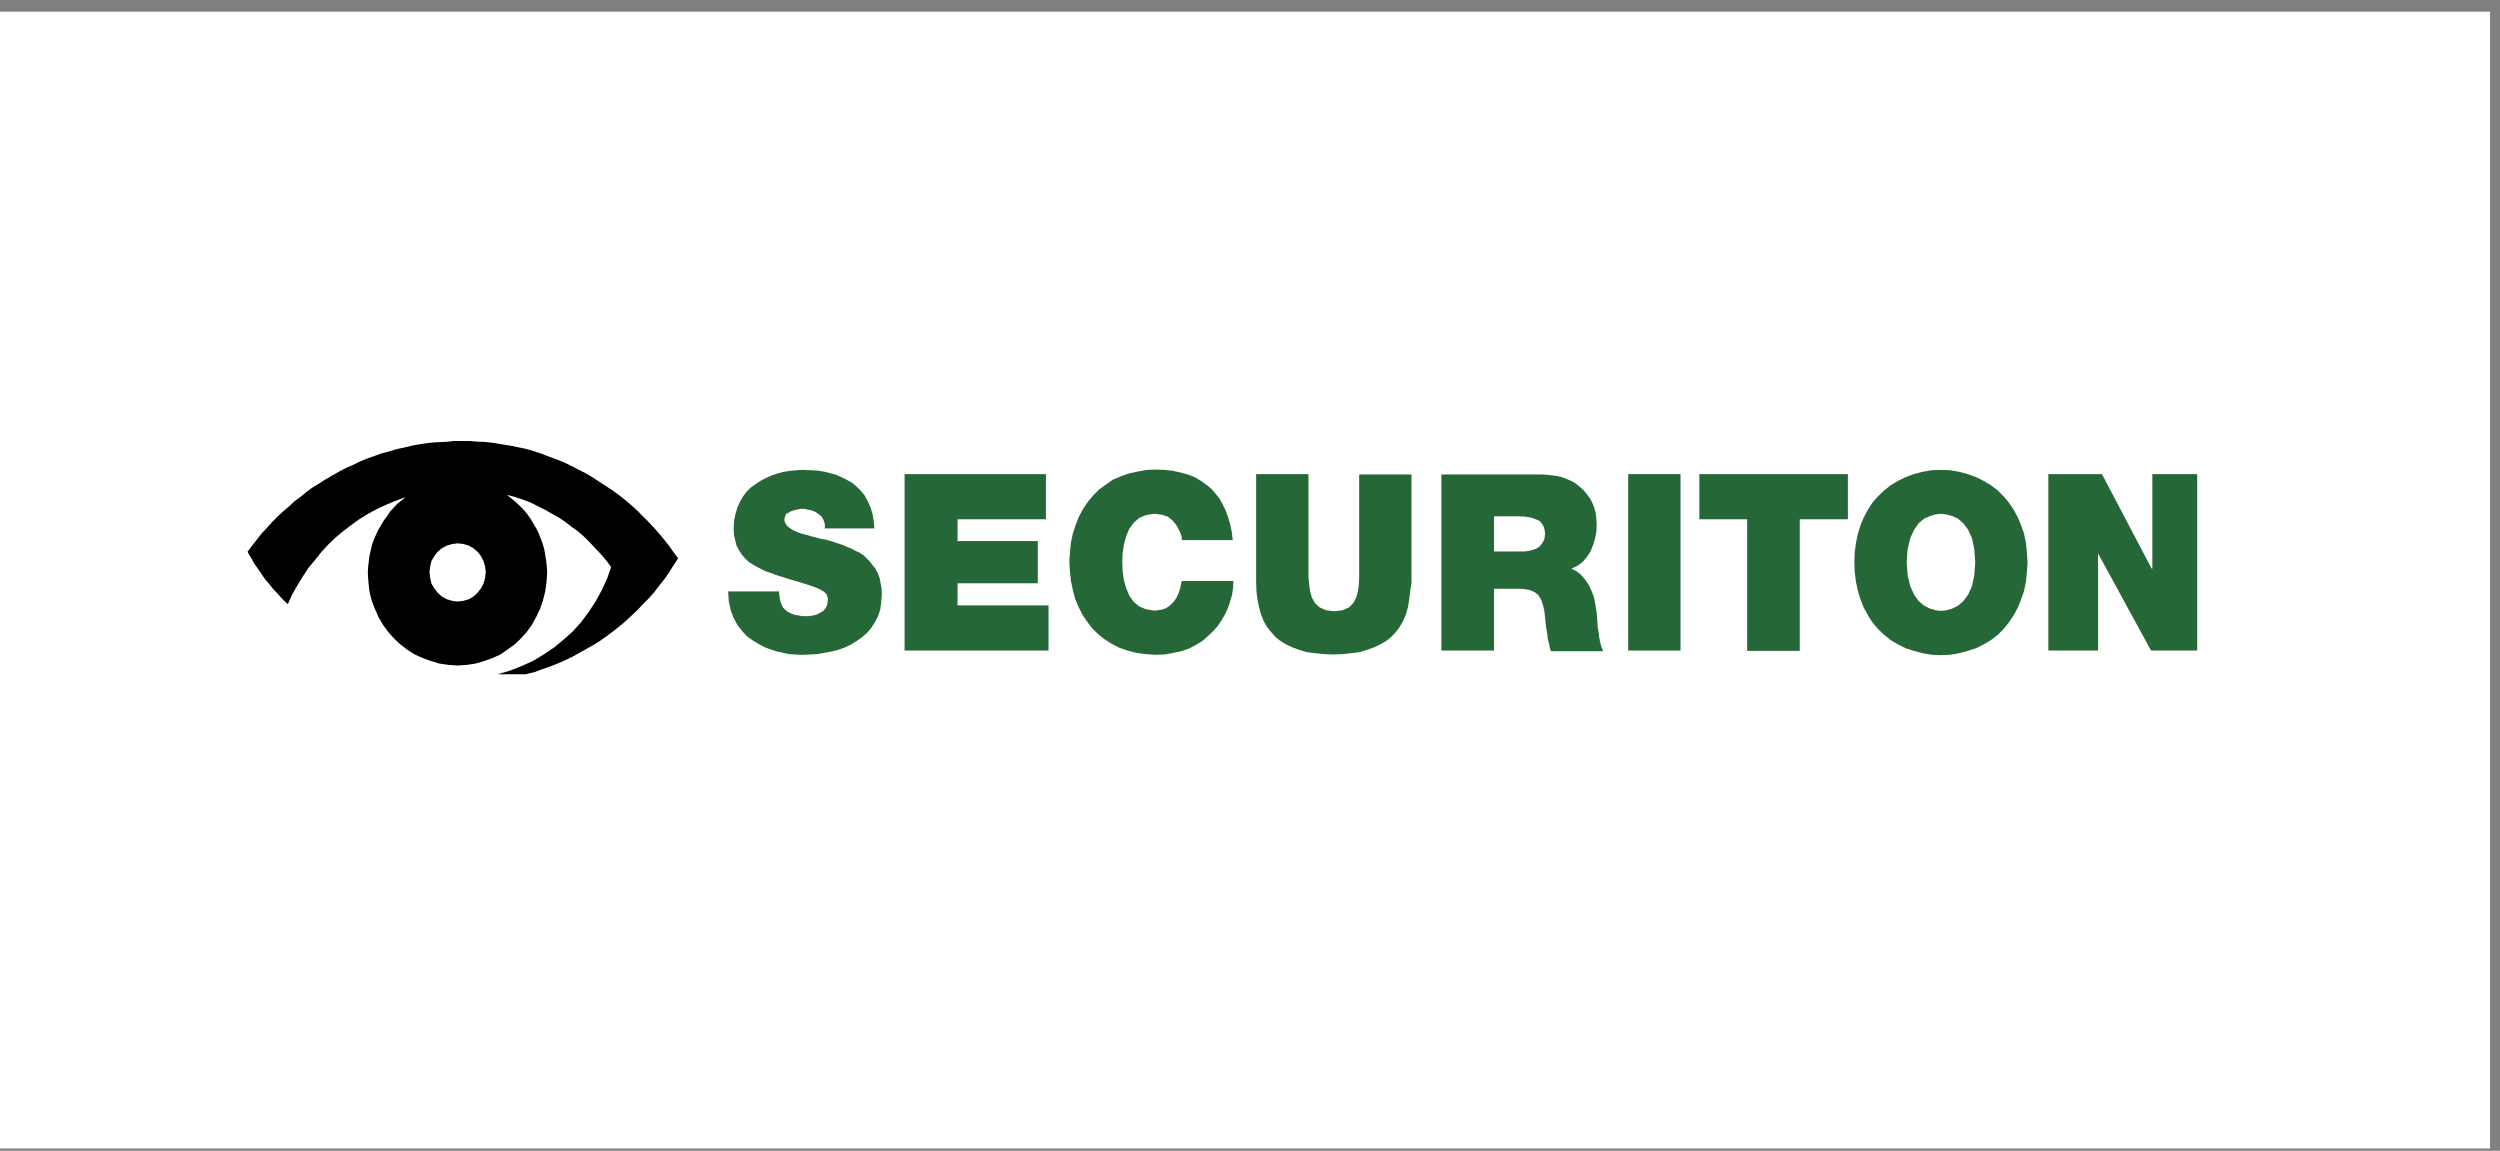 <svg width="126" height="58" viewBox="0 0 126 58" fill="none" xmlns="http://www.w3.org/2000/svg">
<rect x="0" y="0" width="126" height="58" fill="#808080" stroke="none"/>
<g clip-path="url(#clip0_2148_6953)">
<rect width="125.5" height="57.294" transform="translate(0 0.589)" fill="white"/>
<path d="M75.298 27.793V26.024H76.559L76.887 26.041L77.182 26.09L77.411 26.172L77.591 26.254L77.706 26.385L77.804 26.549L77.853 26.712L77.869 26.909L77.837 27.171L77.738 27.367L77.607 27.531L77.444 27.646L77.263 27.711L77.067 27.761L76.87 27.793H75.298ZM72.645 23.895V32.788H75.298V29.677H76.707L77.067 29.726L77.345 29.84L77.542 30.004L77.689 30.25L77.771 30.512L77.837 30.806L77.869 31.118L77.902 31.413L77.919 31.593L77.951 31.773L77.984 31.953L78 32.133L78.033 32.297L78.082 32.477L78.115 32.657L78.164 32.821H80.801L80.719 32.624L80.653 32.395L80.604 32.149L80.572 31.871L80.522 31.576L80.506 31.314L80.49 31.085L80.473 30.888L80.408 30.479L80.342 30.119L80.211 29.775L80.064 29.464L79.884 29.202L79.687 28.972L79.458 28.792L79.196 28.661L79.507 28.514L79.769 28.317L79.982 28.072L80.162 27.793L80.293 27.466L80.391 27.138L80.457 26.794L80.473 26.434L80.457 26.139L80.424 25.844L80.342 25.566L80.244 25.32L80.129 25.107L79.966 24.895L79.818 24.714L79.638 24.551L79.442 24.387L79.229 24.256L78.999 24.158L78.754 24.059L78.492 23.994L78.246 23.961L77.968 23.928L77.673 23.912H72.645V23.895ZM71.139 29.365V23.912H68.502V29.103L68.486 29.464L68.436 29.808L68.355 30.119L68.207 30.397L67.994 30.61L67.667 30.757L67.241 30.806L66.832 30.757L66.504 30.61L66.275 30.397L66.111 30.102L66.029 29.791L65.98 29.447L65.947 29.087V23.895H63.31V29.349L63.327 29.808L63.376 30.217L63.458 30.61L63.556 30.97L63.687 31.298L63.851 31.593L64.064 31.855L64.277 32.1L64.522 32.297L64.817 32.477L65.128 32.624L65.489 32.755L65.865 32.87L66.275 32.919L66.717 32.968L67.192 32.985L67.667 32.968L68.109 32.919L68.518 32.87L68.895 32.755L69.255 32.624L69.566 32.477L69.878 32.297L70.123 32.1L70.353 31.855L70.549 31.593L70.713 31.298L70.86 30.97L70.958 30.61L71.024 30.217L71.073 29.808L71.139 29.365ZM59.56 27.22H62.131L62.082 26.811L62 26.418L61.902 26.074L61.771 25.73L61.624 25.419L61.46 25.124L61.247 24.862L61.034 24.616L60.788 24.42L60.51 24.223L60.199 24.043L59.855 23.912L59.495 23.814L59.118 23.732L58.709 23.683L58.283 23.666L57.808 23.683L57.349 23.765L56.891 23.863L56.481 24.01L56.088 24.174L55.744 24.42L55.401 24.665L55.106 24.96L54.844 25.271L54.598 25.631L54.385 26.024L54.221 26.434L54.074 26.876L53.976 27.335L53.927 27.826L53.894 28.334L53.927 28.809L53.976 29.284L54.074 29.742L54.189 30.184L54.352 30.577L54.549 30.97L54.778 31.314L55.04 31.658L55.335 31.953L55.663 32.215L56.023 32.444L56.4 32.641L56.825 32.788L57.267 32.903L57.742 32.968L58.25 33.001L58.709 32.985L59.134 32.903L59.544 32.821L59.92 32.69L60.264 32.51L60.592 32.313L60.87 32.068L61.149 31.805L61.378 31.544L61.575 31.249L61.755 30.938L61.902 30.61L62 30.299L62.099 29.971L62.148 29.627L62.164 29.284H59.56L59.495 29.595L59.413 29.873L59.298 30.119L59.151 30.332L58.971 30.512L58.758 30.659L58.496 30.741L58.185 30.774L57.759 30.708L57.415 30.561L57.136 30.332L56.907 30.004L56.76 29.644L56.645 29.251L56.58 28.792L56.563 28.334L56.58 27.875L56.645 27.449L56.76 27.023L56.907 26.663L57.136 26.352L57.415 26.106L57.759 25.959L58.185 25.893L58.561 25.943L58.856 26.041L59.085 26.221L59.265 26.434L59.396 26.663L59.495 26.876L59.56 27.056V27.22ZM45.591 23.895V32.788H52.846V30.512H48.26V29.398H52.305V27.269H48.26V26.172H52.715V23.895H45.591ZM39.335 29.808H36.698L36.731 30.315L36.829 30.757L36.977 31.15L37.173 31.511L37.402 31.805L37.648 32.068L37.943 32.28L38.238 32.461L38.549 32.624L38.86 32.739L39.171 32.837L39.482 32.903L39.761 32.968L40.039 32.985L40.268 33.001H40.481L40.842 32.985L41.185 32.968L41.546 32.903L41.906 32.837L42.234 32.755L42.561 32.641L42.872 32.493L43.167 32.313L43.446 32.117L43.691 31.904L43.904 31.658L44.084 31.38L44.248 31.069L44.363 30.725L44.412 30.364L44.444 29.939L44.428 29.644L44.379 29.365L44.33 29.12L44.232 28.874L44.133 28.677L43.986 28.497L43.839 28.301L43.675 28.137L43.527 27.99L43.331 27.859L43.118 27.761L42.905 27.646L42.692 27.564L42.479 27.466L42.266 27.4L42.037 27.318L41.808 27.253L41.578 27.187L41.349 27.154L41.136 27.089L40.923 27.04L40.711 26.974L40.514 26.925L40.334 26.876L40.17 26.811L40.023 26.745L39.875 26.663L39.761 26.581L39.662 26.499L39.613 26.418L39.548 26.303L39.531 26.188L39.564 26.024L39.63 25.893L39.744 25.844L39.875 25.762L40.023 25.713L40.17 25.681L40.334 25.648H40.58L40.678 25.681L40.776 25.697L40.874 25.713L40.956 25.746L41.054 25.779L41.136 25.828L41.235 25.893L41.316 25.959L41.398 26.024L41.447 26.106L41.497 26.188L41.529 26.27L41.562 26.385L41.578 26.499L41.562 26.631H44.068L44.035 26.237L43.969 25.877L43.871 25.566L43.74 25.271L43.593 24.993L43.396 24.747L43.183 24.534L42.954 24.338L42.692 24.19L42.43 24.059L42.135 23.928L41.84 23.846L41.513 23.765L41.169 23.715L40.825 23.699L40.465 23.683L40.137 23.699L39.81 23.732L39.499 23.781L39.188 23.863L38.893 23.961L38.598 24.092L38.319 24.239L38.074 24.403L37.828 24.583L37.615 24.796L37.435 25.042L37.288 25.304L37.157 25.599L37.059 25.926L36.993 26.27L36.977 26.647L36.993 26.974L37.059 27.253L37.124 27.515L37.255 27.744L37.386 27.957L37.55 28.137L37.714 28.301L37.91 28.432L38.139 28.563L38.352 28.677L38.582 28.792L38.844 28.874L39.089 28.972L39.351 29.054L39.613 29.136L39.875 29.218L40.383 29.365L40.792 29.496L41.12 29.611L41.366 29.726L41.529 29.824L41.66 29.955L41.709 30.086L41.726 30.233L41.693 30.479L41.611 30.643L41.497 30.79L41.333 30.888L41.169 30.97L40.989 31.019L40.792 31.052H40.432L40.252 31.019L40.056 30.987L39.875 30.921L39.712 30.839L39.564 30.725L39.45 30.594L39.368 30.413L39.351 30.348L39.319 30.266L39.302 30.201V30.119L39.286 30.037L39.269 29.955V29.808H39.335Z" fill="#266738"/>
<path d="M84.698 23.895H82.061V32.788H84.698V23.895Z" fill="#266738"/>
<path d="M85.648 23.895V26.172H88.056V32.804H90.709V26.172H93.133V23.895H85.648ZM108.478 23.895V28.661H108.445L105.939 23.895H103.237V32.788H105.743V27.924H105.759L108.412 32.788H110.738V23.895H108.478ZM97.554 30.757L97.276 30.675L96.981 30.528L96.703 30.299L96.474 29.971L96.277 29.546L96.146 29.005L96.097 28.334L96.146 27.662L96.277 27.122L96.474 26.696L96.703 26.368L96.981 26.139L97.276 26.008L97.554 25.926L97.816 25.893L98.095 25.926L98.39 26.008L98.684 26.139L98.946 26.368L99.192 26.696L99.388 27.122L99.503 27.662L99.552 28.334L99.503 29.005L99.388 29.546L99.192 29.971L98.946 30.299L98.684 30.528L98.39 30.675L98.095 30.757L97.816 30.79L97.554 30.757ZM97.358 23.699L96.883 23.781L96.457 23.895L96.048 24.043L95.655 24.239L95.294 24.452L94.967 24.714L94.656 25.009L94.377 25.32L94.148 25.681L93.935 26.074L93.771 26.467L93.64 26.892L93.542 27.351L93.477 27.842L93.46 28.334L93.477 28.825L93.542 29.333L93.64 29.791L93.771 30.217L93.935 30.626L94.148 31.019L94.377 31.38L94.656 31.707L94.967 32.002L95.294 32.264L95.655 32.477L96.048 32.673L96.457 32.804L96.883 32.919L97.358 33.001L97.816 33.017L98.291 33.001L98.75 32.919L99.176 32.804L99.585 32.673L99.978 32.477L100.338 32.264L100.682 32.002L100.977 31.707L101.239 31.38L101.485 31.019L101.698 30.626L101.861 30.217L102.009 29.791L102.107 29.333L102.156 28.825L102.189 28.334L102.156 27.842L102.107 27.351L102.009 26.892L101.861 26.467L101.698 26.074L101.485 25.681L101.239 25.32L100.977 25.009L100.682 24.714L100.338 24.452L99.978 24.239L99.585 24.043L99.176 23.895L98.75 23.781L98.291 23.699L97.816 23.683L97.358 23.699Z" fill="#266738"/>
<path d="M22.795 30.283L22.517 30.201L22.271 30.07L22.058 29.873L21.894 29.66L21.747 29.415L21.681 29.136L21.648 28.842L21.681 28.547L21.747 28.268L21.894 28.023L22.058 27.81L22.271 27.63L22.517 27.499L22.795 27.417L23.073 27.384L23.352 27.417L23.63 27.499L23.859 27.63L24.072 27.81L24.236 28.023L24.367 28.268L24.449 28.547L24.482 28.842L24.449 29.136L24.367 29.415L24.236 29.66L24.072 29.873L23.859 30.07L23.63 30.201L23.352 30.283L23.073 30.316L22.795 30.283ZM22.779 22.242L22.369 22.274L21.96 22.291L21.583 22.324L21.157 22.389L20.781 22.455L20.387 22.553L19.994 22.635L19.618 22.749L19.241 22.848L18.881 22.979L18.504 23.11L18.144 23.257L17.784 23.437L17.44 23.585L17.096 23.765L16.752 23.961L16.408 24.158L16.08 24.371L15.753 24.567L15.442 24.797L15.147 25.042L14.836 25.271L14.557 25.533L14.263 25.779L13.984 26.041L13.706 26.32L13.46 26.598L13.182 26.893L12.953 27.188L12.707 27.499L12.477 27.81L12.576 27.99L12.69 28.17L12.789 28.367L12.903 28.53L13.034 28.71L13.149 28.874L13.264 29.055L13.395 29.235L13.526 29.382L13.657 29.546L13.788 29.709L13.935 29.857L14.066 30.004L14.213 30.168L14.361 30.316L14.508 30.447L14.721 29.972L14.983 29.513L15.262 29.055L15.54 28.629L15.867 28.236L16.195 27.826L16.539 27.45L16.916 27.089L17.309 26.762L17.718 26.451L18.128 26.156L18.553 25.894L19.012 25.648L19.47 25.435L19.945 25.239L20.437 25.058L20.224 25.239L20.011 25.402L19.831 25.599L19.651 25.796L19.503 26.025L19.339 26.238L19.208 26.467L19.061 26.713L18.946 26.958L18.848 27.188L18.75 27.45L18.684 27.744L18.619 28.023L18.586 28.301L18.553 28.579L18.537 28.874L18.57 29.349L18.619 29.808L18.733 30.266L18.897 30.692L19.077 31.102L19.307 31.495L19.569 31.855L19.863 32.182L20.175 32.477L20.518 32.739L20.895 32.985L21.305 33.165L21.714 33.312L22.14 33.443L22.598 33.509L23.057 33.542L23.532 33.509L23.974 33.443L24.416 33.312L24.826 33.165L25.219 32.985L25.579 32.739L25.939 32.477L26.25 32.182L26.545 31.855L26.807 31.495L27.02 31.102L27.217 30.692L27.364 30.266L27.479 29.808L27.544 29.349L27.577 28.874L27.561 28.563L27.528 28.268L27.479 27.974L27.43 27.679L27.348 27.4L27.249 27.138L27.151 26.876L27.02 26.614L26.873 26.369L26.725 26.123L26.562 25.894L26.381 25.681L26.185 25.484L25.972 25.288L25.759 25.108L25.546 24.944L25.939 25.042L26.332 25.173L26.725 25.32L27.086 25.501L27.446 25.681L27.79 25.877L28.15 26.074L28.494 26.303L28.805 26.549L29.149 26.794L29.444 27.056L29.739 27.351L30.017 27.646L30.296 27.941L30.558 28.252L30.803 28.579L30.59 29.186L30.312 29.775L30.017 30.316L29.673 30.84L29.297 31.347L28.887 31.806L28.412 32.231L27.937 32.625L27.43 32.968L26.889 33.296L26.316 33.558L25.743 33.787L25.137 33.968L25.088 33.984H26.512L26.545 33.968L26.955 33.869L27.348 33.722L27.724 33.591L28.101 33.443L28.478 33.28L28.854 33.099L29.198 32.903L29.558 32.706L29.902 32.51L30.246 32.297L30.59 32.051L30.918 31.806L31.229 31.56L31.54 31.298L31.835 31.02L32.13 30.741L32.408 30.447L32.703 30.152L32.981 29.84L33.227 29.513L33.489 29.186L33.718 28.858L33.931 28.514L34.177 28.137L33.931 27.81L33.702 27.482L33.44 27.155L33.194 26.86L32.916 26.549L32.637 26.254L32.359 25.976L32.064 25.681L31.769 25.419L31.475 25.173L31.163 24.927L30.82 24.682L30.492 24.469L30.164 24.256L29.82 24.027L29.477 23.83L29.116 23.65L28.772 23.47L28.396 23.29L28.019 23.142L27.659 23.011L27.282 22.864L26.889 22.733L26.496 22.618L26.087 22.537L25.677 22.455L25.268 22.389L24.875 22.324L24.449 22.274L24.04 22.258L23.646 22.225H22.779V22.242Z" fill="black"/>
</g>
<defs>
<clipPath id="clip0_2148_6953">
<rect width="125.5" height="57.294" fill="white" transform="translate(0 0.589)"/>
</clipPath>
</defs>
</svg>

